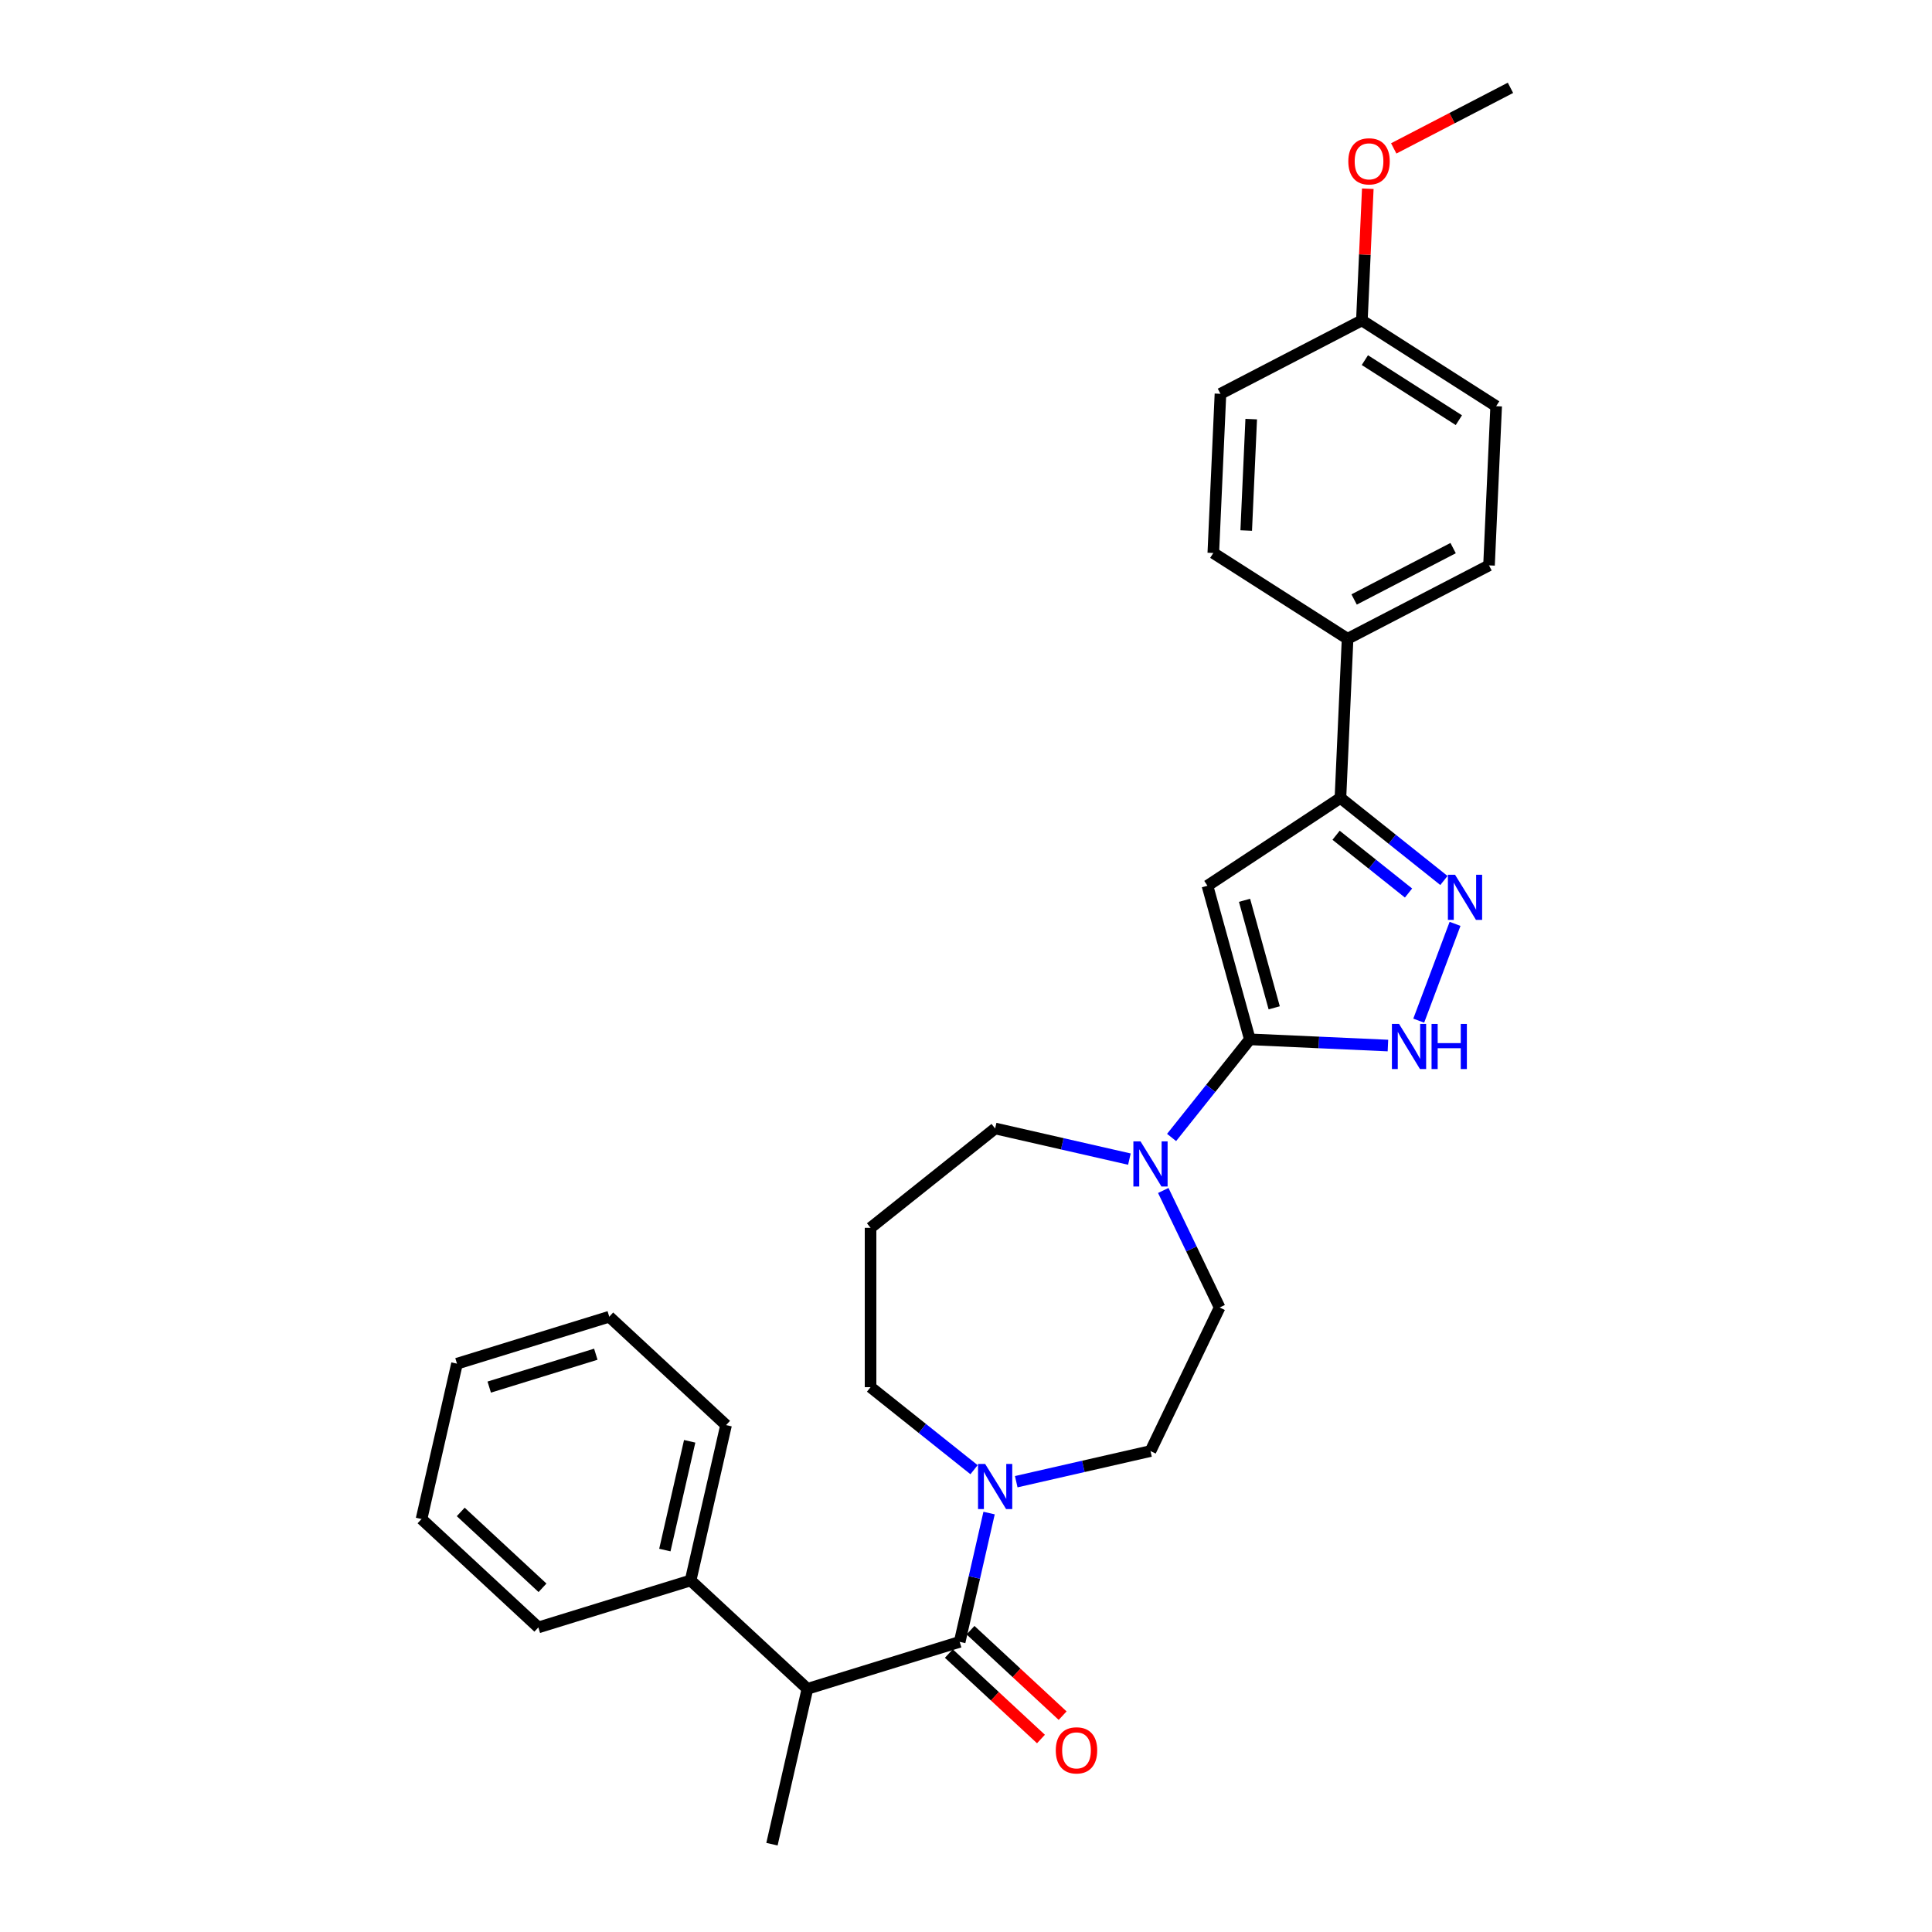 <?xml version='1.0' encoding='iso-8859-1'?>
<svg version='1.1' baseProfile='full'
              xmlns='http://www.w3.org/2000/svg'
                      xmlns:rdkit='http://www.rdkit.org/xml'
                      xmlns:xlink='http://www.w3.org/1999/xlink'
                  xml:space='preserve'
width='1000px' height='1000px' viewBox='0 0 1000 1000'>
<!-- END OF HEADER -->
<rect style='opacity:1.0;fill:#FFFFFF;stroke:none' width='1000' height='1000' x='0' y='0'> </rect>
<path class='bond-0' d='M 646.916,537.963 L 624.974,458.458' style='fill:none;fill-rule:evenodd;stroke:#000000;stroke-width:6px;stroke-linecap:butt;stroke-linejoin:miter;stroke-opacity:1' />
<path class='bond-0' d='M 659.526,521.649 L 644.167,465.996' style='fill:none;fill-rule:evenodd;stroke:#000000;stroke-width:6px;stroke-linecap:butt;stroke-linejoin:miter;stroke-opacity:1' />
<path class='bond-3' d='M 646.916,537.963 L 682.653,539.568' style='fill:none;fill-rule:evenodd;stroke:#000000;stroke-width:6px;stroke-linecap:butt;stroke-linejoin:miter;stroke-opacity:1' />
<path class='bond-3' d='M 682.653,539.568 L 718.39,541.173' style='fill:none;fill-rule:evenodd;stroke:#0000FF;stroke-width:6px;stroke-linecap:butt;stroke-linejoin:miter;stroke-opacity:1' />
<path class='bond-5' d='M 646.916,537.963 L 626.665,563.358' style='fill:none;fill-rule:evenodd;stroke:#000000;stroke-width:6px;stroke-linecap:butt;stroke-linejoin:miter;stroke-opacity:1' />
<path class='bond-5' d='M 626.665,563.358 L 606.413,588.753' style='fill:none;fill-rule:evenodd;stroke:#0000FF;stroke-width:6px;stroke-linecap:butt;stroke-linejoin:miter;stroke-opacity:1' />
<path class='bond-4' d='M 624.974,458.458 L 693.807,413.022' style='fill:none;fill-rule:evenodd;stroke:#000000;stroke-width:6px;stroke-linecap:butt;stroke-linejoin:miter;stroke-opacity:1' />
<path class='bond-1' d='M 753.133,478.186 L 734.329,528.29' style='fill:none;fill-rule:evenodd;stroke:#0000FF;stroke-width:6px;stroke-linecap:butt;stroke-linejoin:miter;stroke-opacity:1' />
<path class='bond-29' d='M 747.37,455.737 L 720.589,434.38' style='fill:none;fill-rule:evenodd;stroke:#0000FF;stroke-width:6px;stroke-linecap:butt;stroke-linejoin:miter;stroke-opacity:1' />
<path class='bond-29' d='M 720.589,434.38 L 693.807,413.022' style='fill:none;fill-rule:evenodd;stroke:#000000;stroke-width:6px;stroke-linecap:butt;stroke-linejoin:miter;stroke-opacity:1' />
<path class='bond-29' d='M 729.051,462.227 L 710.304,447.276' style='fill:none;fill-rule:evenodd;stroke:#0000FF;stroke-width:6px;stroke-linecap:butt;stroke-linejoin:miter;stroke-opacity:1' />
<path class='bond-29' d='M 710.304,447.276 L 691.557,432.326' style='fill:none;fill-rule:evenodd;stroke:#000000;stroke-width:6px;stroke-linecap:butt;stroke-linejoin:miter;stroke-opacity:1' />
<path class='bond-2' d='M 496.731,849.826 L 504.339,816.492' style='fill:none;fill-rule:evenodd;stroke:#000000;stroke-width:6px;stroke-linecap:butt;stroke-linejoin:miter;stroke-opacity:1' />
<path class='bond-2' d='M 504.339,816.492 L 511.948,783.158' style='fill:none;fill-rule:evenodd;stroke:#0000FF;stroke-width:6px;stroke-linecap:butt;stroke-linejoin:miter;stroke-opacity:1' />
<path class='bond-7' d='M 496.731,849.826 L 417.918,874.136' style='fill:none;fill-rule:evenodd;stroke:#000000;stroke-width:6px;stroke-linecap:butt;stroke-linejoin:miter;stroke-opacity:1' />
<path class='bond-9' d='M 491.121,855.872 L 514.959,877.99' style='fill:none;fill-rule:evenodd;stroke:#000000;stroke-width:6px;stroke-linecap:butt;stroke-linejoin:miter;stroke-opacity:1' />
<path class='bond-9' d='M 514.959,877.99 L 538.797,900.109' style='fill:none;fill-rule:evenodd;stroke:#FF0000;stroke-width:6px;stroke-linecap:butt;stroke-linejoin:miter;stroke-opacity:1' />
<path class='bond-9' d='M 502.341,843.78 L 526.179,865.898' style='fill:none;fill-rule:evenodd;stroke:#000000;stroke-width:6px;stroke-linecap:butt;stroke-linejoin:miter;stroke-opacity:1' />
<path class='bond-9' d='M 526.179,865.898 L 550.017,888.017' style='fill:none;fill-rule:evenodd;stroke:#FF0000;stroke-width:6px;stroke-linecap:butt;stroke-linejoin:miter;stroke-opacity:1' />
<path class='bond-8' d='M 693.807,413.022 L 697.508,330.628' style='fill:none;fill-rule:evenodd;stroke:#000000;stroke-width:6px;stroke-linecap:butt;stroke-linejoin:miter;stroke-opacity:1' />
<path class='bond-10' d='M 602.11,616.187 L 616.694,646.471' style='fill:none;fill-rule:evenodd;stroke:#0000FF;stroke-width:6px;stroke-linecap:butt;stroke-linejoin:miter;stroke-opacity:1' />
<path class='bond-10' d='M 616.694,646.471 L 631.278,676.755' style='fill:none;fill-rule:evenodd;stroke:#000000;stroke-width:6px;stroke-linecap:butt;stroke-linejoin:miter;stroke-opacity:1' />
<path class='bond-17' d='M 584.573,599.954 L 549.828,592.023' style='fill:none;fill-rule:evenodd;stroke:#0000FF;stroke-width:6px;stroke-linecap:butt;stroke-linejoin:miter;stroke-opacity:1' />
<path class='bond-17' d='M 549.828,592.023 L 515.084,584.093' style='fill:none;fill-rule:evenodd;stroke:#000000;stroke-width:6px;stroke-linecap:butt;stroke-linejoin:miter;stroke-opacity:1' />
<path class='bond-6' d='M 526.004,766.925 L 560.748,758.994' style='fill:none;fill-rule:evenodd;stroke:#0000FF;stroke-width:6px;stroke-linecap:butt;stroke-linejoin:miter;stroke-opacity:1' />
<path class='bond-6' d='M 560.748,758.994 L 595.493,751.064' style='fill:none;fill-rule:evenodd;stroke:#000000;stroke-width:6px;stroke-linecap:butt;stroke-linejoin:miter;stroke-opacity:1' />
<path class='bond-30' d='M 504.164,760.709 L 477.382,739.351' style='fill:none;fill-rule:evenodd;stroke:#0000FF;stroke-width:6px;stroke-linecap:butt;stroke-linejoin:miter;stroke-opacity:1' />
<path class='bond-30' d='M 477.382,739.351 L 450.601,717.994' style='fill:none;fill-rule:evenodd;stroke:#000000;stroke-width:6px;stroke-linecap:butt;stroke-linejoin:miter;stroke-opacity:1' />
<path class='bond-12' d='M 417.918,874.136 L 357.459,818.038' style='fill:none;fill-rule:evenodd;stroke:#000000;stroke-width:6px;stroke-linecap:butt;stroke-linejoin:miter;stroke-opacity:1' />
<path class='bond-22' d='M 417.918,874.136 L 399.566,954.545' style='fill:none;fill-rule:evenodd;stroke:#000000;stroke-width:6px;stroke-linecap:butt;stroke-linejoin:miter;stroke-opacity:1' />
<path class='bond-13' d='M 697.508,330.628 L 770.713,292.636' style='fill:none;fill-rule:evenodd;stroke:#000000;stroke-width:6px;stroke-linecap:butt;stroke-linejoin:miter;stroke-opacity:1' />
<path class='bond-13' d='M 700.89,310.288 L 752.134,283.694' style='fill:none;fill-rule:evenodd;stroke:#000000;stroke-width:6px;stroke-linecap:butt;stroke-linejoin:miter;stroke-opacity:1' />
<path class='bond-14' d='M 697.508,330.628 L 628.003,286.227' style='fill:none;fill-rule:evenodd;stroke:#000000;stroke-width:6px;stroke-linecap:butt;stroke-linejoin:miter;stroke-opacity:1' />
<path class='bond-11' d='M 631.278,676.755 L 595.493,751.064' style='fill:none;fill-rule:evenodd;stroke:#000000;stroke-width:6px;stroke-linecap:butt;stroke-linejoin:miter;stroke-opacity:1' />
<path class='bond-23' d='M 357.459,818.038 L 375.811,737.629' style='fill:none;fill-rule:evenodd;stroke:#000000;stroke-width:6px;stroke-linecap:butt;stroke-linejoin:miter;stroke-opacity:1' />
<path class='bond-23' d='M 344.13,802.306 L 356.977,746.02' style='fill:none;fill-rule:evenodd;stroke:#000000;stroke-width:6px;stroke-linecap:butt;stroke-linejoin:miter;stroke-opacity:1' />
<path class='bond-24' d='M 357.459,818.038 L 278.646,842.348' style='fill:none;fill-rule:evenodd;stroke:#000000;stroke-width:6px;stroke-linecap:butt;stroke-linejoin:miter;stroke-opacity:1' />
<path class='bond-20' d='M 770.713,292.636 L 774.413,210.242' style='fill:none;fill-rule:evenodd;stroke:#000000;stroke-width:6px;stroke-linecap:butt;stroke-linejoin:miter;stroke-opacity:1' />
<path class='bond-19' d='M 628.003,286.227 L 631.703,203.833' style='fill:none;fill-rule:evenodd;stroke:#000000;stroke-width:6px;stroke-linecap:butt;stroke-linejoin:miter;stroke-opacity:1' />
<path class='bond-19' d='M 645.037,274.608 L 647.627,216.932' style='fill:none;fill-rule:evenodd;stroke:#000000;stroke-width:6px;stroke-linecap:butt;stroke-linejoin:miter;stroke-opacity:1' />
<path class='bond-15' d='M 450.601,635.517 L 515.084,584.093' style='fill:none;fill-rule:evenodd;stroke:#000000;stroke-width:6px;stroke-linecap:butt;stroke-linejoin:miter;stroke-opacity:1' />
<path class='bond-16' d='M 450.601,635.517 L 450.601,717.994' style='fill:none;fill-rule:evenodd;stroke:#000000;stroke-width:6px;stroke-linecap:butt;stroke-linejoin:miter;stroke-opacity:1' />
<path class='bond-18' d='M 704.908,165.841 L 631.703,203.833' style='fill:none;fill-rule:evenodd;stroke:#000000;stroke-width:6px;stroke-linecap:butt;stroke-linejoin:miter;stroke-opacity:1' />
<path class='bond-21' d='M 704.908,165.841 L 706.439,131.762' style='fill:none;fill-rule:evenodd;stroke:#000000;stroke-width:6px;stroke-linecap:butt;stroke-linejoin:miter;stroke-opacity:1' />
<path class='bond-21' d='M 706.439,131.762 L 707.969,97.682' style='fill:none;fill-rule:evenodd;stroke:#FF0000;stroke-width:6px;stroke-linecap:butt;stroke-linejoin:miter;stroke-opacity:1' />
<path class='bond-31' d='M 704.908,165.841 L 774.413,210.242' style='fill:none;fill-rule:evenodd;stroke:#000000;stroke-width:6px;stroke-linecap:butt;stroke-linejoin:miter;stroke-opacity:1' />
<path class='bond-31' d='M 706.454,186.402 L 755.107,217.483' style='fill:none;fill-rule:evenodd;stroke:#000000;stroke-width:6px;stroke-linecap:butt;stroke-linejoin:miter;stroke-opacity:1' />
<path class='bond-25' d='M 721.393,76.812 L 751.603,61.133' style='fill:none;fill-rule:evenodd;stroke:#FF0000;stroke-width:6px;stroke-linecap:butt;stroke-linejoin:miter;stroke-opacity:1' />
<path class='bond-25' d='M 751.603,61.133 L 781.814,45.455' style='fill:none;fill-rule:evenodd;stroke:#000000;stroke-width:6px;stroke-linecap:butt;stroke-linejoin:miter;stroke-opacity:1' />
<path class='bond-27' d='M 375.811,737.629 L 315.352,681.53' style='fill:none;fill-rule:evenodd;stroke:#000000;stroke-width:6px;stroke-linecap:butt;stroke-linejoin:miter;stroke-opacity:1' />
<path class='bond-26' d='M 278.646,842.348 L 218.186,786.25' style='fill:none;fill-rule:evenodd;stroke:#000000;stroke-width:6px;stroke-linecap:butt;stroke-linejoin:miter;stroke-opacity:1' />
<path class='bond-26' d='M 280.797,821.842 L 238.475,782.573' style='fill:none;fill-rule:evenodd;stroke:#000000;stroke-width:6px;stroke-linecap:butt;stroke-linejoin:miter;stroke-opacity:1' />
<path class='bond-28' d='M 218.186,786.25 L 236.539,705.841' style='fill:none;fill-rule:evenodd;stroke:#000000;stroke-width:6px;stroke-linecap:butt;stroke-linejoin:miter;stroke-opacity:1' />
<path class='bond-32' d='M 315.352,681.53 L 236.539,705.841' style='fill:none;fill-rule:evenodd;stroke:#000000;stroke-width:6px;stroke-linecap:butt;stroke-linejoin:miter;stroke-opacity:1' />
<path class='bond-32' d='M 308.392,700.94 L 253.223,717.957' style='fill:none;fill-rule:evenodd;stroke:#000000;stroke-width:6px;stroke-linecap:butt;stroke-linejoin:miter;stroke-opacity:1' />
<path  class='atom-2' d='M 753.127 452.767
L 760.781 465.138
Q 761.54 466.359, 762.761 468.569
Q 763.981 470.78, 764.047 470.912
L 764.047 452.767
L 767.148 452.767
L 767.148 476.124
L 763.948 476.124
L 755.734 462.598
Q 754.777 461.015, 753.754 459.2
Q 752.764 457.386, 752.468 456.825
L 752.468 476.124
L 749.432 476.124
L 749.432 452.767
L 753.127 452.767
' fill='#0000FF'/>
<path  class='atom-4' d='M 724.147 529.985
L 731.801 542.356
Q 732.56 543.577, 733.78 545.787
Q 735.001 547.998, 735.067 548.129
L 735.067 529.985
L 738.168 529.985
L 738.168 553.342
L 734.968 553.342
L 726.753 539.816
Q 725.797 538.232, 724.774 536.418
Q 723.784 534.603, 723.487 534.042
L 723.487 553.342
L 720.452 553.342
L 720.452 529.985
L 724.147 529.985
' fill='#0000FF'/>
<path  class='atom-4' d='M 740.972 529.985
L 744.139 529.985
L 744.139 539.915
L 756.082 539.915
L 756.082 529.985
L 759.249 529.985
L 759.249 553.342
L 756.082 553.342
L 756.082 542.554
L 744.139 542.554
L 744.139 553.342
L 740.972 553.342
L 740.972 529.985
' fill='#0000FF'/>
<path  class='atom-6' d='M 590.33 590.767
L 597.984 603.139
Q 598.742 604.359, 599.963 606.57
Q 601.184 608.78, 601.25 608.912
L 601.25 590.767
L 604.351 590.767
L 604.351 614.125
L 601.151 614.125
L 592.936 600.599
Q 591.979 599.015, 590.957 597.2
Q 589.967 595.386, 589.67 594.825
L 589.67 614.125
L 586.635 614.125
L 586.635 590.767
L 590.33 590.767
' fill='#0000FF'/>
<path  class='atom-7' d='M 509.921 757.738
L 517.575 770.11
Q 518.333 771.33, 519.554 773.541
Q 520.775 775.751, 520.841 775.883
L 520.841 757.738
L 523.942 757.738
L 523.942 781.096
L 520.742 781.096
L 512.527 767.57
Q 511.57 765.986, 510.548 764.171
Q 509.558 762.357, 509.261 761.796
L 509.261 781.096
L 506.226 781.096
L 506.226 757.738
L 509.921 757.738
' fill='#0000FF'/>
<path  class='atom-10' d='M 546.469 905.99
Q 546.469 900.382, 549.24 897.248
Q 552.011 894.114, 557.191 894.114
Q 562.37 894.114, 565.142 897.248
Q 567.913 900.382, 567.913 905.99
Q 567.913 911.665, 565.109 914.898
Q 562.304 918.098, 557.191 918.098
Q 552.044 918.098, 549.24 914.898
Q 546.469 911.698, 546.469 905.99
M 557.191 915.459
Q 560.754 915.459, 562.667 913.083
Q 564.614 910.675, 564.614 905.99
Q 564.614 901.405, 562.667 899.095
Q 560.754 896.753, 557.191 896.753
Q 553.628 896.753, 551.681 899.062
Q 549.768 901.372, 549.768 905.99
Q 549.768 910.708, 551.681 913.083
Q 553.628 915.459, 557.191 915.459
' fill='#FF0000'/>
<path  class='atom-22' d='M 697.887 83.513
Q 697.887 77.904, 700.658 74.77
Q 703.429 71.636, 708.609 71.636
Q 713.788 71.636, 716.559 74.77
Q 719.331 77.904, 719.331 83.513
Q 719.331 89.187, 716.526 92.42
Q 713.722 95.621, 708.609 95.621
Q 703.462 95.621, 700.658 92.42
Q 697.887 89.22, 697.887 83.513
M 708.609 92.981
Q 712.172 92.981, 714.085 90.606
Q 716.032 88.198, 716.032 83.513
Q 716.032 78.927, 714.085 76.618
Q 712.172 74.275, 708.609 74.275
Q 705.046 74.275, 703.099 76.585
Q 701.186 78.894, 701.186 83.513
Q 701.186 88.231, 703.099 90.606
Q 705.046 92.981, 708.609 92.981
' fill='#FF0000'/>
</svg>
